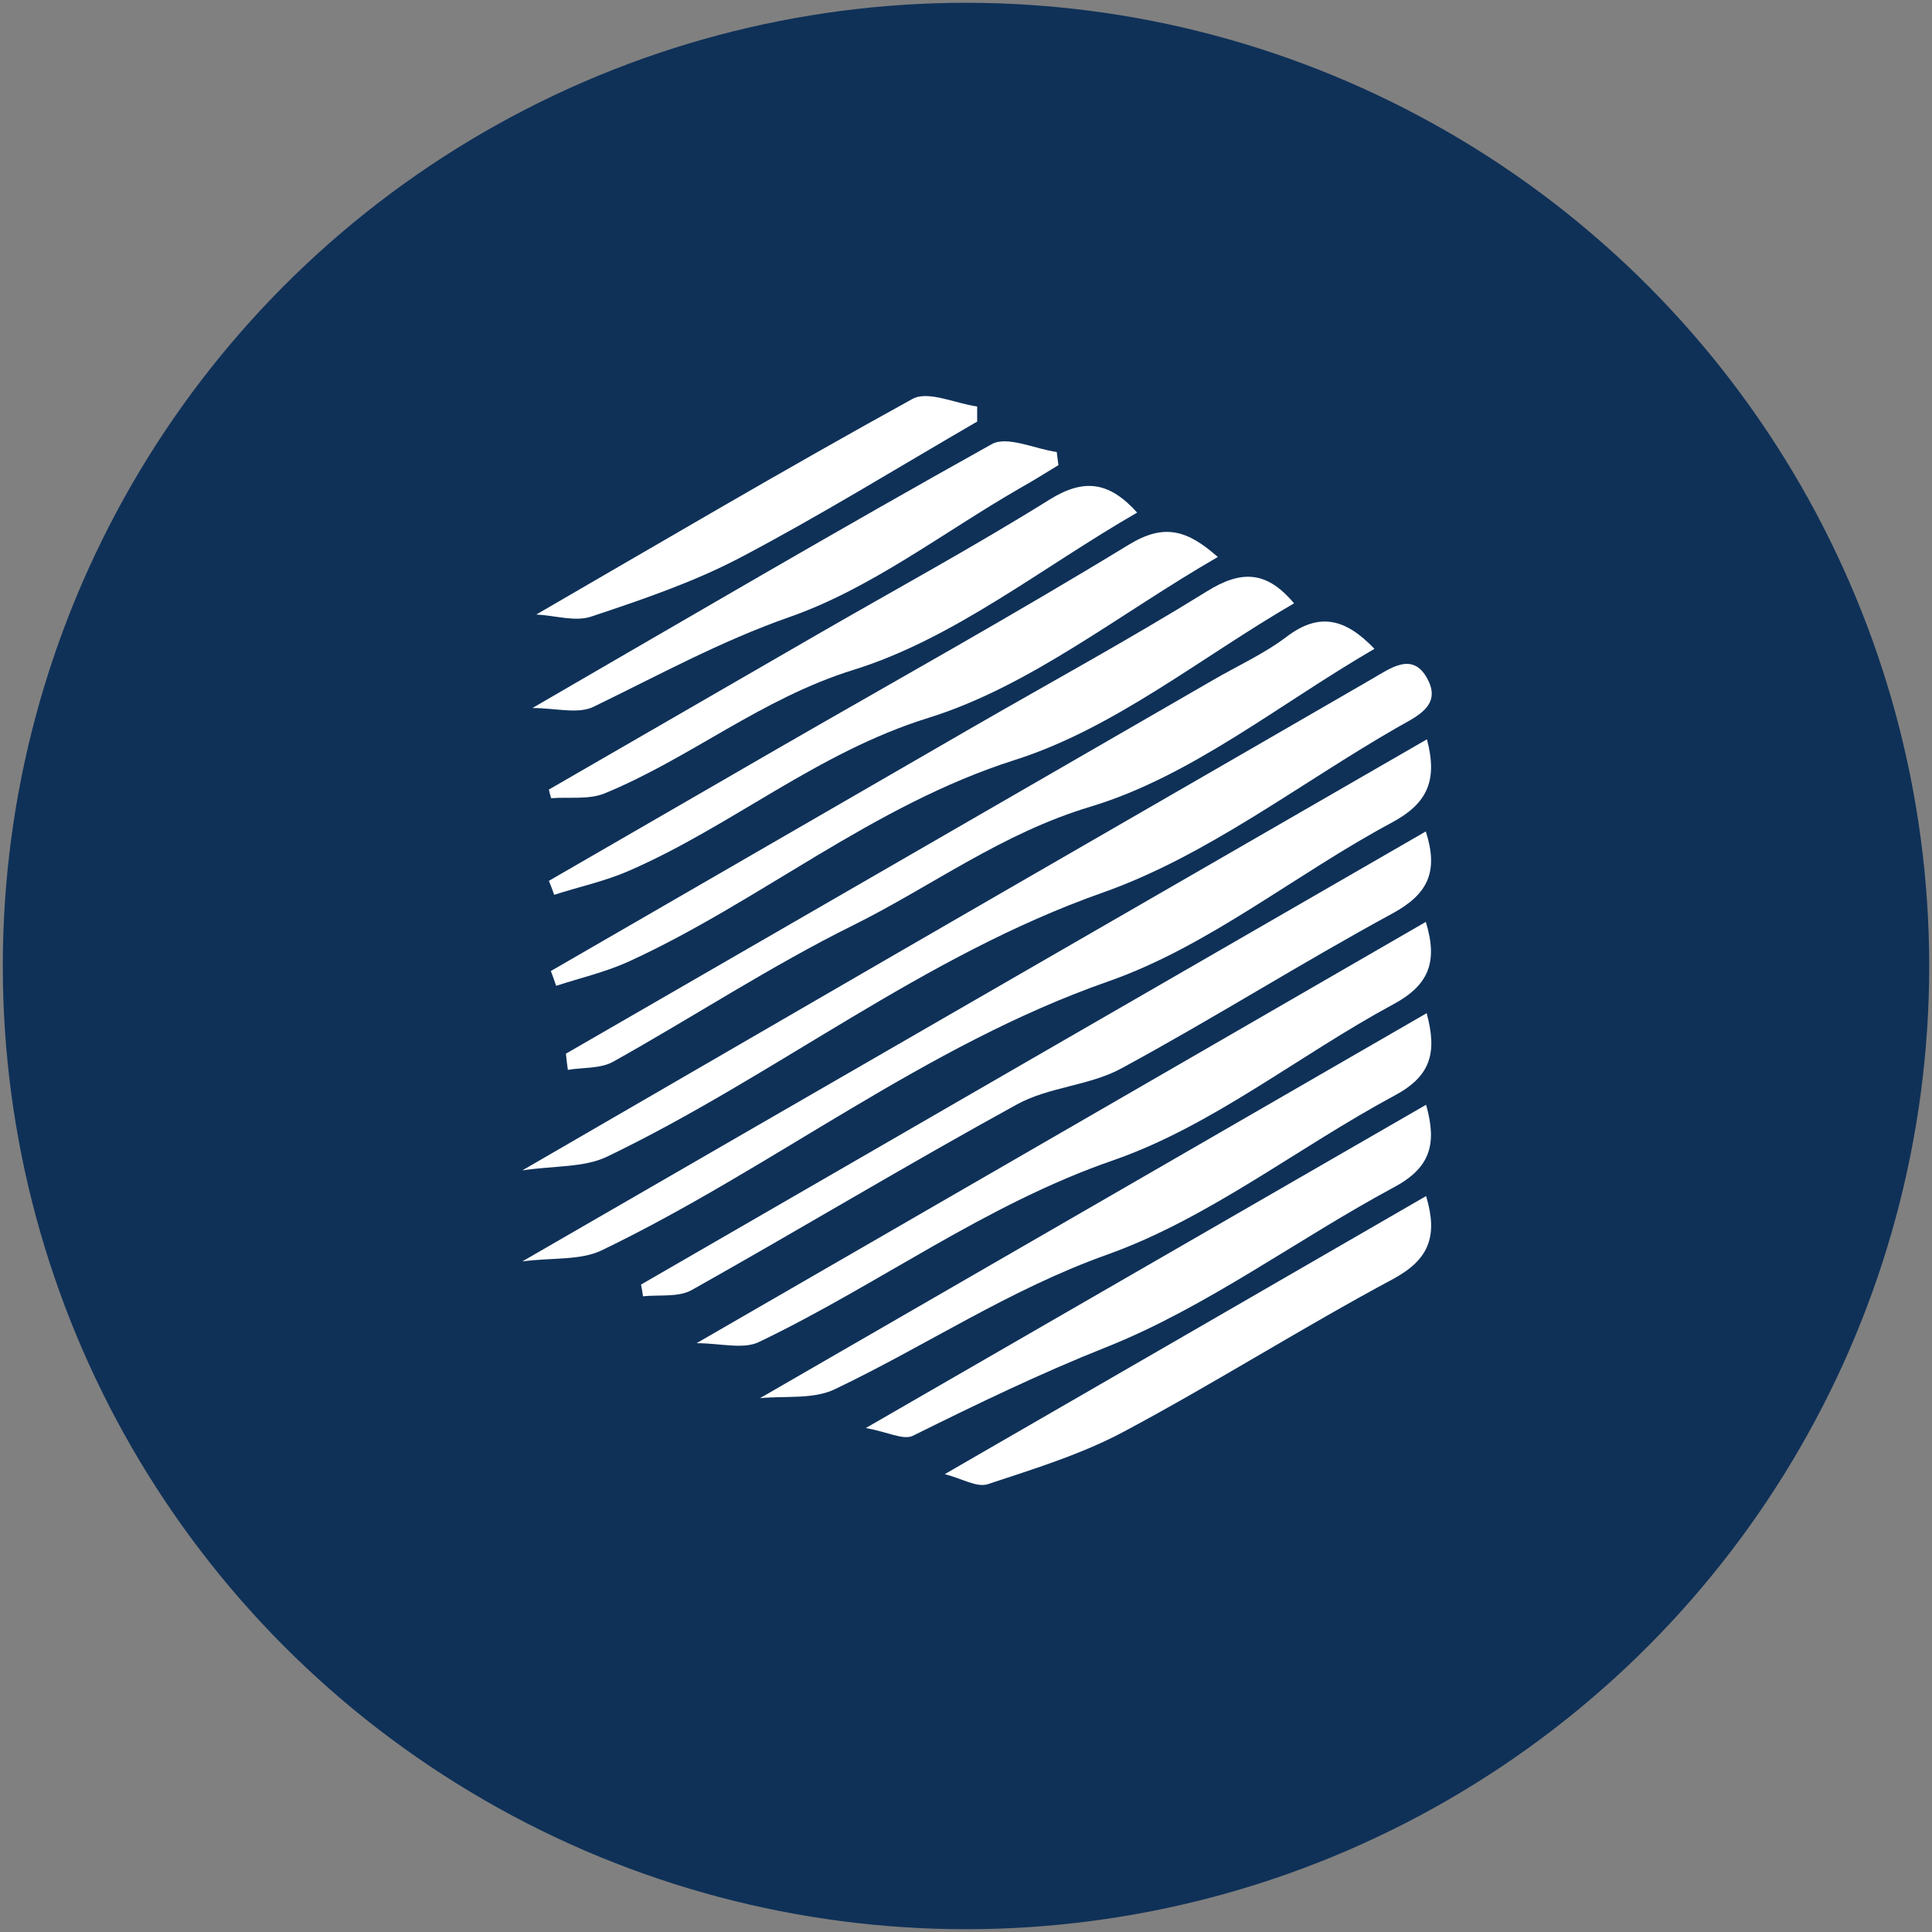 <?xml version="1.0" encoding="utf-8"?>
<!-- Generator: Adobe Illustrator 25.1.0, SVG Export Plug-In . SVG Version: 6.00 Build 0)  -->
<svg version="1.1" id="Layer_1" xmlns="http://www.w3.org/2000/svg" xmlns:xlink="http://www.w3.org/1999/xlink" x="0px" y="0px"
	 viewBox="0 0 69.2 69.2" style="enable-background:new 0 0 69.2 69.2;" xml:space="preserve">
<rect x="0" y="0" width="69.2" height="69.2" fill="#808080" stroke="none"/>
<style type="text/css">
	.st0{fill:#0F3158;}
	.st1{fill:#FFFFFF;}
</style>
<circle class="st0" cx="34.6" cy="34.6" r="34.5"/>
<g>
	<path class="st1" d="M51.11,26.48c0.39,1.48,0.02,2.3-1.27,2.99c-3.42,1.83-6.54,4.42-10.14,5.68c-6.6,2.31-11.99,6.67-18.16,9.64
		c-0.76,0.36-1.75,0.25-2.83,0.39C29.54,38.92,40.26,32.74,51.11,26.48z"/>
	<path class="st1" d="M18.71,41.92c4.39-2.54,8.64-5.01,12.89-7.47c5.84-3.38,11.68-6.74,17.52-10.12c0.68-0.39,1.48-1.01,2.01-0.01
		c0.52,0.97-0.41,1.35-1.09,1.74c-3.5,2.01-6.8,4.59-10.54,5.91c-6.47,2.28-11.73,6.57-17.78,9.47
		C20.91,41.82,19.87,41.75,18.71,41.92z"/>
	<path class="st1" d="M51.07,29.78c0.46,1.44,0.08,2.24-1.18,2.93c-3.28,1.78-6.44,3.78-9.73,5.56c-1.14,0.62-2.6,0.66-3.74,1.29
		c-3.92,2.15-7.75,4.46-11.65,6.65c-0.47,0.26-1.15,0.16-1.74,0.22c-0.02-0.14-0.04-0.28-0.07-0.42
		C32.32,40.6,41.67,35.2,51.07,29.78z"/>
	<path class="st1" d="M20.27,37.74c7.71-4.45,15.43-8.91,23.14-13.36c0.89-0.52,1.85-0.95,2.67-1.57c1.17-0.89,2.11-0.66,3.15,0.43
		c-3.4,1.97-6.55,4.56-10.16,5.65c-3.2,0.96-5.69,2.85-8.51,4.25c-2.95,1.46-5.72,3.28-8.6,4.89c-0.45,0.25-1.08,0.2-1.62,0.29
		C20.31,38.13,20.29,37.94,20.27,37.74z"/>
	<path class="st1" d="M51.07,33.02c0.44,1.44,0.11,2.27-1.18,2.96c-3.37,1.82-6.47,4.35-10.02,5.58c-4.6,1.59-8.41,4.46-12.69,6.51
		c-0.57,0.27-1.38,0.04-2.23,0.04C33.71,43.05,42.37,38.05,51.07,33.02z"/>
	<path class="st1" d="M19.73,34.78c5.02-2.9,10.05-5.81,15.07-8.71c2.81-1.62,5.67-3.18,8.43-4.89c1.22-0.76,2.13-0.75,3.12,0.43
		c-3.33,1.93-6.44,4.48-10,5.61c-5.12,1.63-9.12,5.07-13.85,7.23c-0.82,0.37-1.72,0.58-2.58,0.86
		C19.86,35.13,19.8,34.96,19.73,34.78z"/>
	<path class="st1" d="M27.22,50.08c7.88-4.55,15.83-9.14,23.88-13.79c0.38,1.41,0.16,2.25-1.15,2.95c-3.46,1.86-6.65,4.4-10.3,5.7
		c-3.5,1.25-6.48,3.26-9.75,4.82C29.13,50.13,28.11,49.99,27.22,50.08z"/>
	<path class="st1" d="M19.66,31.55c2.76-1.59,5.51-3.19,8.27-4.78c4.18-2.41,8.39-4.75,12.5-7.26c1.28-0.78,2.1-0.52,3.19,0.44
		c-3.51,2.02-6.7,4.62-10.36,5.76c-3.99,1.24-7.04,3.87-10.71,5.47c-0.86,0.38-1.8,0.58-2.7,0.87
		C19.79,31.88,19.73,31.72,19.66,31.55z"/>
	<path class="st1" d="M31.01,51.15c6.82-3.94,13.4-7.73,20.07-11.58c0.4,1.42,0.15,2.26-1.16,2.96c-3.46,1.86-6.68,4.28-10.29,5.72
		c-2.39,0.95-4.66,2.05-6.94,3.18C32.35,51.59,31.77,51.28,31.01,51.15z"/>
	<path class="st1" d="M19.66,28.28c3.22-1.86,6.44-3.72,9.66-5.58c2.77-1.6,5.57-3.12,8.28-4.81c1.24-0.77,2.14-0.63,3.13,0.47
		c-3.39,1.95-6.55,4.51-10.15,5.63c-3.32,1.03-5.86,3.17-8.93,4.43c-0.57,0.23-1.27,0.12-1.91,0.17
		C19.71,28.48,19.68,28.38,19.66,28.28z"/>
	<path class="st1" d="M33.84,52.8c5.8-3.35,11.5-6.64,17.24-9.96c0.43,1.44,0.11,2.27-1.18,2.97c-3.25,1.74-6.37,3.72-9.63,5.46
		c-1.53,0.82-3.23,1.34-4.89,1.89C34.99,53.29,34.46,52.96,33.84,52.8z"/>
	<path class="st1" d="M19.07,25.36c5.54-3.21,10.96-6.39,16.45-9.45c0.55-0.31,1.55,0.17,2.33,0.28c0.02,0.16,0.04,0.32,0.06,0.47
		c-0.47,0.29-0.94,0.58-1.42,0.85c-2.72,1.57-5.29,3.57-8.21,4.59c-2.48,0.87-4.7,2.09-7.01,3.21
		C20.71,25.59,19.91,25.36,19.07,25.36z"/>
	<path class="st1" d="M19.21,22.01c4.42-2.56,8.91-5.21,13.47-7.72c0.56-0.31,1.53,0.16,2.32,0.27C35,14.74,35,14.92,35,15.1
		c-2.83,1.64-5.61,3.36-8.5,4.88c-1.68,0.88-3.51,1.5-5.31,2.1C20.62,22.28,19.91,22.05,19.21,22.01z"/>
</g>
</svg>

